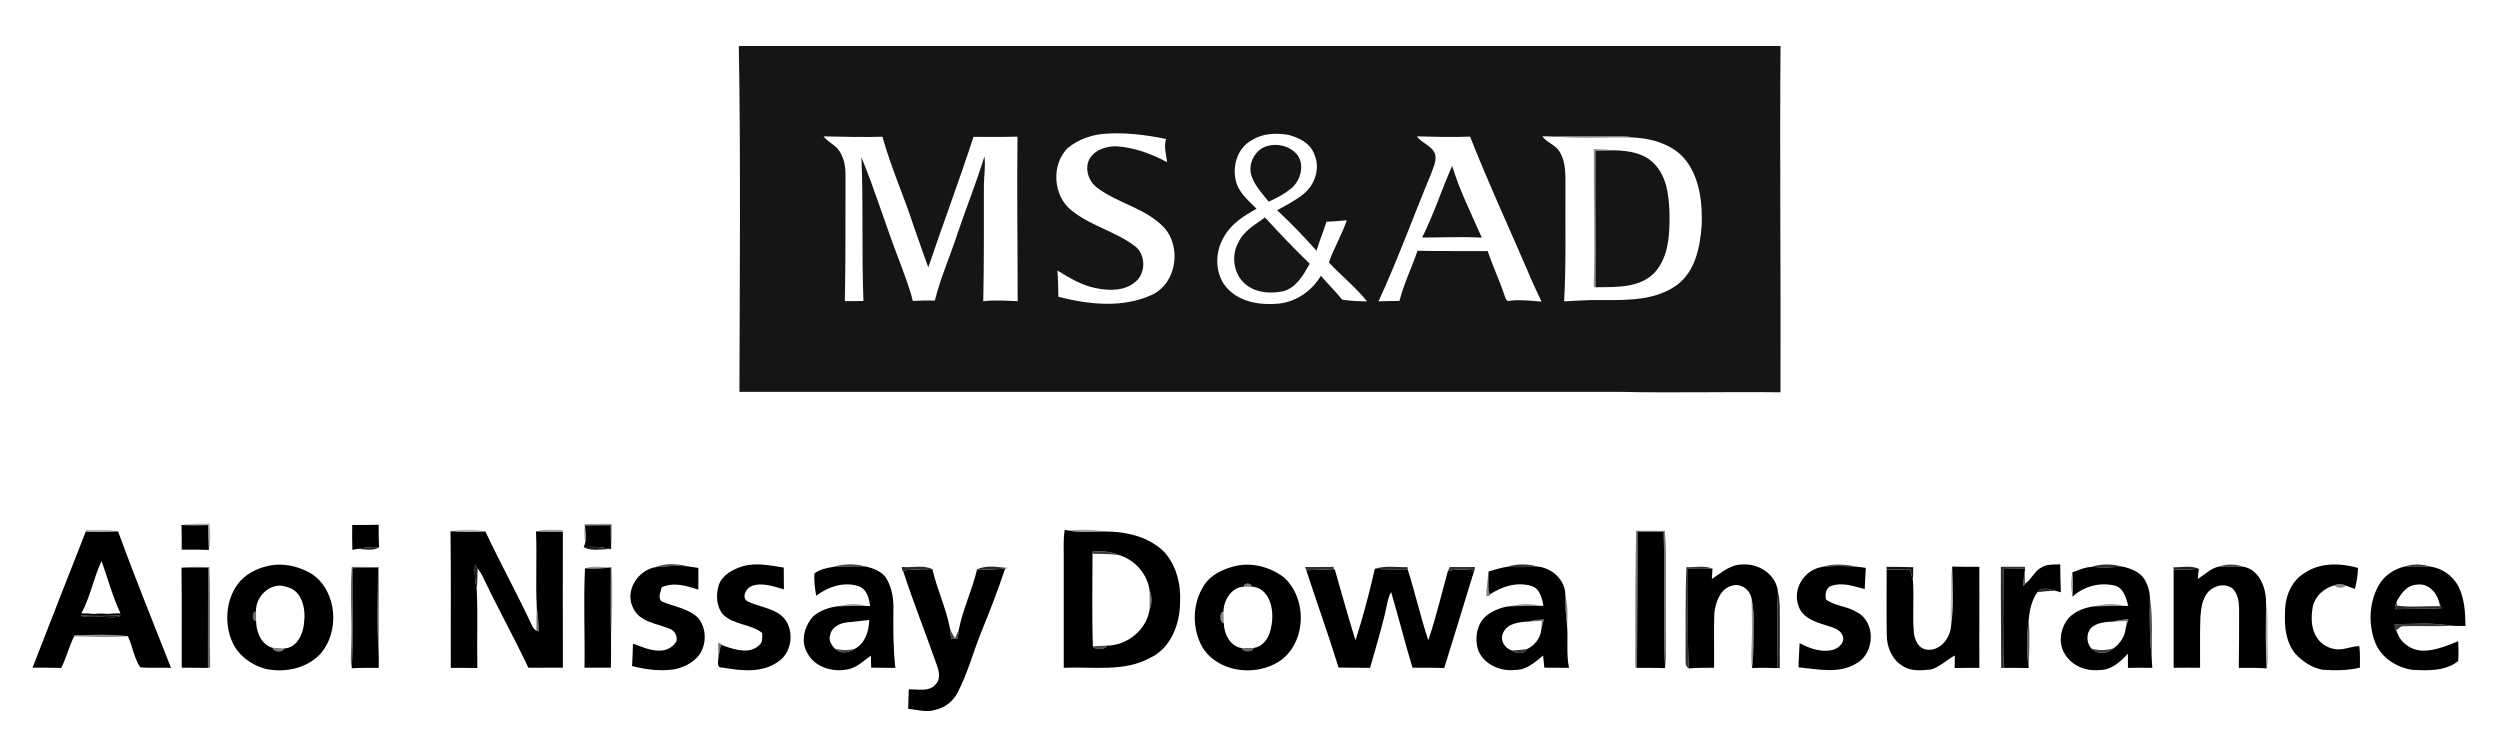 <?xml version="1.0" encoding="UTF-8"?>
<svg xmlns="http://www.w3.org/2000/svg" width="1142pt" height="340pt" viewBox="0 0 1142 340" version="1.1">
  <g id="#151515ff">
    <path fill="#151515" opacity="1.00" d=" M 337.50 21.00 C 496.11 21.00 654.73 21.00 813.34 21.00 C 812.94 73.73 813.51 126.47 813.33 179.20 C 788.90 178.89 764.47 179.55 740.04 179.00 C 605.95 179.00 471.86 179.00 337.77 179.00 C 337.90 126.33 338.37 73.66 337.50 21.00 M 487.68 67.67 C 480.22 75.16 480.97 89.11 489.14 95.84 C 497.85 103.14 509.49 105.59 518.48 112.47 C 523.47 116.32 523.49 124.74 518.68 128.74 C 513.86 132.89 506.91 132.90 500.99 131.70 C 494.41 130.54 488.65 127.00 483.04 123.57 C 483.30 127.56 483.48 131.57 483.46 135.58 C 497.44 139.14 513.02 140.87 526.47 134.55 C 537.88 128.98 539.94 111.66 530.90 103.08 C 522.53 94.91 510.39 92.72 501.19 85.77 C 497.23 82.82 495.28 77.01 497.73 72.50 C 500.20 68.35 505.39 66.76 509.97 66.82 C 518.15 67.35 525.97 70.25 533.15 74.09 C 532.67 70.57 531.60 67.02 532.63 63.48 C 523.87 61.71 514.92 60.49 505.96 61.03 C 499.40 61.26 492.77 63.46 487.68 67.67 M 571.96 63.98 C 564.91 67.60 562.50 76.84 564.94 84.02 C 566.65 88.70 570.61 91.91 574.00 95.36 C 568.27 98.54 562.44 102.19 559.17 108.08 C 554.72 115.35 554.78 125.83 560.98 132.09 C 566.89 138.15 576.01 139.47 584.09 138.69 C 592.15 137.87 599.27 132.88 603.36 125.97 C 606.54 129.68 610.07 133.07 613.11 136.89 C 616.87 137.43 620.66 137.67 624.46 137.65 C 619.27 131.19 612.70 125.95 607.04 119.90 C 609.31 113.31 612.95 107.24 615.22 100.62 C 612.13 100.90 609.05 101.20 605.95 101.26 C 604.54 105.72 602.75 110.05 601.39 114.53 C 595.65 108.11 589.70 101.89 583.39 96.03 C 587.57 93.74 591.86 91.55 595.57 88.53 C 600.71 84.31 603.24 76.66 600.34 70.44 C 598.58 65.42 593.40 62.88 588.59 61.62 C 583.00 60.69 576.87 60.83 571.96 63.98 M 376.20 62.29 C 377.88 64.47 380.39 65.72 382.35 67.59 C 385.32 70.98 386.31 75.64 386.22 80.04 C 386.12 99.22 386.36 118.40 385.92 137.58 C 388.75 137.57 391.59 137.55 394.42 137.50 C 393.55 115.62 394.44 93.71 393.49 71.84 C 399.90 87.36 404.73 103.48 410.81 119.13 C 413.02 125.19 415.47 131.18 416.96 137.46 C 420.31 137.30 423.67 137.20 427.03 137.32 C 429.58 127.05 433.89 117.36 437.17 107.33 C 441.20 95.32 445.96 83.55 449.70 71.44 C 450.27 75.94 449.44 80.43 449.44 84.94 C 449.40 102.49 449.54 120.04 449.15 137.60 C 454.38 136.96 459.62 137.37 464.87 137.57 C 464.87 112.52 464.47 87.46 464.80 62.41 C 458.10 62.62 451.39 62.57 444.68 62.52 C 438.20 82.53 430.75 102.21 424.04 122.14 C 421.68 115.77 419.53 109.31 417.25 102.91 C 412.80 89.34 406.92 76.24 403.11 62.46 C 394.14 62.73 385.17 62.48 376.20 62.29 M 647.24 62.29 C 649.51 65.53 654.15 66.49 655.56 70.41 C 656.35 73.54 654.67 76.59 653.69 79.48 C 645.62 98.85 638.49 118.61 629.70 137.67 C 632.88 137.56 636.07 137.45 639.27 137.47 C 641.28 129.58 644.91 122.24 647.53 114.55 C 658.22 114.75 668.91 114.64 679.60 114.70 C 681.84 121.54 684.99 128.04 687.24 134.88 C 687.72 136.00 688.02 138.10 689.85 137.35 C 694.61 136.79 699.38 137.42 704.14 137.76 C 701.95 132.86 699.53 128.07 697.54 123.09 C 688.84 102.87 679.57 82.89 671.53 62.40 C 663.43 62.76 655.33 62.50 647.24 62.29 M 704.49 62.27 C 706.66 65.22 710.68 66.17 712.51 69.44 C 715.49 74.41 715.06 80.42 715.10 85.98 C 714.95 103.20 715.47 120.44 714.49 137.65 C 720.32 137.41 726.15 136.90 731.99 137.08 C 743.56 137.11 756.30 137.29 766.08 130.15 C 774.45 123.87 776.61 112.79 777.33 102.97 C 777.67 93.38 776.68 83.10 771.27 74.89 C 765.97 66.62 755.71 63.30 746.34 62.85 C 741.32 61.76 736.16 62.31 731.08 62.21 C 723.93 62.27 716.78 61.99 709.64 62.40 C 707.92 62.28 706.19 62.26 704.49 62.27 Z"></path>
    <path fill="#151515" opacity="1.00" d=" M 578.60 66.80 C 583.60 65.23 589.77 66.77 592.89 71.14 C 595.85 75.71 594.12 81.82 590.53 85.48 C 587.28 88.30 583.46 90.38 579.55 92.12 C 576.58 88.44 573.19 84.86 571.68 80.28 C 569.94 74.93 573.16 68.44 578.60 66.80 Z"></path>
    <path fill="#151515" opacity="1.00" d=" M 728.80 68.91 C 731.64 68.83 734.48 68.70 737.33 68.66 C 743.86 68.82 751.13 69.86 755.78 74.94 C 761.36 80.75 762.31 89.19 762.62 96.87 C 762.76 106.38 762.53 117.28 755.68 124.69 C 748.68 131.75 737.98 131.06 728.83 131.23 C 728.97 110.46 728.68 89.69 728.80 68.91 Z"></path>
    <path fill="#151515" opacity="1.00" d=" M 649.63 108.52 C 654.93 97.93 658.55 86.60 663.34 75.78 C 666.78 87.11 672.17 97.73 676.88 108.57 C 667.81 108.04 658.71 108.51 649.63 108.52 Z"></path>
  </g>
  <g id="#1818188a">
    <path fill="#181818" opacity="0.54" d=" M 709.64 62.40 C 716.78 61.99 723.93 62.27 731.08 62.21 C 736.16 62.31 741.32 61.76 746.34 62.85 C 734.11 62.58 721.84 63.36 709.64 62.40 Z"></path>
  </g>
  <g id="#16161679">
    <path fill="#161616" opacity="0.47" d=" M 728.06 68.04 C 731.15 68.16 734.25 68.32 737.33 68.66 C 734.48 68.70 731.64 68.83 728.80 68.91 C 728.68 89.69 728.97 110.46 728.83 131.23 L 727.99 131.22 C 728.67 110.17 727.91 89.10 728.06 68.04 Z"></path>
  </g>
  <g id="#161616ff">
    <path fill="#161616" opacity="1.00" d=" M 565.69 110.74 C 568.10 105.44 573.36 102.60 577.85 99.33 C 584.45 106.58 591.26 113.64 598.28 120.48 C 595.38 125.59 592.19 131.53 586.01 133.08 C 580.51 134.16 574.22 133.85 569.60 130.36 C 563.61 126.03 562.12 117.06 565.69 110.74 Z"></path>
    <path fill="#161616" opacity="1.00" d=" M 36.72 281.25 C 42.87 280.80 49.08 280.85 55.23 281.22 C 52.64 282.43 49.75 281.82 47.00 281.78 C 43.58 281.54 40.06 282.25 36.72 281.25 Z"></path>
  </g>
  <g id="#12121256">
    <path fill="#121212" opacity="0.34" d=" M 82.92 239.81 C 87.18 239.14 91.51 239.14 95.81 239.26 C 96.03 243.24 96.40 247.29 95.42 251.20 C 95.18 247.43 95.10 243.65 95.10 239.87 C 91.04 240.00 86.98 240.05 82.92 239.81 Z"></path>
  </g>
  <g id="#1010106d">
    <path fill="#101010" opacity="0.43" d=" M 267.08 239.37 C 271.19 239.29 275.30 239.26 279.41 239.31 C 279.56 242.96 279.52 246.61 279.14 250.25 C 279.02 246.82 278.97 243.38 278.97 239.94 C 275.05 239.99 271.13 240.00 267.21 240.00 C 267.37 242.59 268.21 245.29 267.36 247.85 C 266.73 245.07 266.99 242.19 267.08 239.37 Z"></path>
  </g>
  <g id="#000000ff">
    <path fill="#000000" opacity="1.00" d=" M 82.92 239.81 C 86.98 240.05 91.04 240.00 95.10 239.87 C 95.10 243.65 95.18 247.43 95.42 251.20 C 91.28 251.05 87.14 251.06 83.00 251.08 C 83.01 247.32 83.01 243.56 82.92 239.81 Z"></path>
    <path fill="#000000" opacity="1.00" d=" M 160.90 239.82 C 164.93 239.83 168.96 239.80 172.99 239.68 C 172.98 243.14 172.93 246.61 173.22 250.06 C 169.88 249.78 166.53 250.05 163.27 250.76 C 162.69 250.86 161.54 251.08 160.96 251.19 C 160.87 247.40 160.80 243.61 160.90 239.82 Z"></path>
    <path fill="#000000" opacity="1.00" d=" M 267.21 240.00 C 271.13 240.00 275.05 239.99 278.97 239.94 C 278.97 243.38 279.02 246.82 279.14 250.25 C 279.14 250.39 279.15 250.68 279.16 250.82 C 275.05 249.87 270.82 249.52 266.64 250.02 C 266.82 249.48 267.18 248.39 267.36 247.85 C 268.21 245.29 267.37 242.59 267.21 240.00 Z"></path>
    <path fill="#000000" opacity="1.00" d=" M 485.92 255.06 C 485.94 250.72 485.66 246.36 486.35 242.05 L 487.50 242.26 C 493.08 243.43 498.80 242.89 504.45 242.78 C 514.21 242.74 524.75 245.05 531.87 252.18 C 537.36 258.33 539.52 266.91 539.05 275.02 C 539.05 284.93 534.94 296.02 525.44 300.48 C 513.30 307.11 499.11 304.43 485.92 305.05 C 485.92 288.38 485.91 271.72 485.92 255.06 M 499.08 251.95 L 499.05 253.00 C 499.08 267.09 498.72 281.20 499.24 295.28 C 500.32 297.01 504.83 297.00 505.60 294.93 C 514.84 294.84 523.57 287.90 525.08 278.68 C 526.34 275.74 526.31 272.50 525.10 269.55 C 524.02 262.10 518.49 255.81 511.33 253.60 C 507.50 251.76 503.21 251.78 499.08 251.95 Z"></path>
    <path fill="#000000" opacity="1.00" d=" M 39.16 242.89 C 44.09 242.97 49.03 243.05 53.95 242.75 C 61.55 263.69 69.97 284.35 78.12 305.08 C 73.45 304.87 68.76 305.23 64.09 304.87 C 61.23 300.70 60.57 295.24 58.42 290.62 C 50.42 289.63 42.30 290.06 34.25 290.14 L 33.84 290.71 C 31.53 295.35 30.30 300.46 27.97 305.12 C 23.60 304.99 19.23 304.98 14.86 305.00 C 22.87 284.26 31.07 263.60 39.16 242.89 M 37.15 280.18 C 39.10 280.16 41.06 280.25 43.00 280.44 C 44.99 280.20 47.00 280.20 49.00 280.44 C 51.00 280.24 53.02 280.16 55.04 280.18 C 51.42 272.48 49.23 264.25 46.40 256.27 C 42.71 263.97 41.31 272.65 37.15 280.18 M 36.72 281.25 C 40.06 282.25 43.58 281.54 47.00 281.78 C 49.75 281.82 52.64 282.43 55.23 281.22 C 49.08 280.85 42.87 280.80 36.72 281.25 Z"></path>
    <path fill="#000000" opacity="1.00" d=" M 205.78 242.66 C 211.05 243.11 216.34 243.01 221.62 242.79 L 221.72 242.79 C 228.45 257.10 236.11 270.95 242.80 285.28 C 243.39 286.31 243.84 287.64 245.11 288.04 L 246.09 288.57 C 246.07 284.86 245.72 281.16 245.20 277.50 C 244.63 265.93 245.33 254.32 244.85 242.74 C 248.93 242.99 253.02 242.96 257.11 242.92 C 257.10 263.61 257.05 284.31 257.13 305.00 C 251.87 305.00 246.61 305.00 241.36 305.01 C 234.72 290.97 227.16 277.38 220.50 263.35 C 219.87 262.02 219.04 260.80 218.18 259.62 C 217.88 259.20 217.27 258.36 216.97 257.93 C 216.64 261.81 217.07 265.69 217.79 269.50 C 218.33 281.36 217.78 293.27 218.06 305.14 C 214.01 305.06 209.97 305.07 205.92 305.08 C 205.82 284.27 206.10 263.46 205.78 242.66 Z"></path>
    <path fill="#000000" opacity="1.00" d=" M 748.02 243.02 C 751.99 243.00 755.97 243.00 759.96 243.01 C 760.53 263.73 759.70 284.48 760.59 305.19 C 756.32 305.05 752.04 305.06 747.77 305.07 C 747.83 284.39 748.06 263.71 748.02 243.02 Z"></path>
    <path fill="#000000" opacity="1.00" d=" M 122.35 258.53 C 129.21 256.91 136.64 258.66 142.60 262.26 C 154.14 270.28 155.37 288.76 146.10 298.96 C 139.81 305.42 130.02 307.39 121.40 305.56 C 114.58 303.74 108.23 299.02 105.70 292.27 C 102.47 283.99 103.34 273.94 108.67 266.72 C 111.97 262.33 117.09 259.74 122.35 258.53 M 116.95 279.35 C 114.99 279.27 115.05 283.68 116.99 283.66 C 116.98 288.52 119.39 294.70 124.58 295.91 C 124.78 297.93 129.41 298.22 129.72 296.22 C 135.78 296.05 138.59 289.37 138.94 284.13 C 139.70 278.04 137.95 269.75 131.05 268.12 C 123.97 265.44 116.62 272.23 116.95 279.35 Z"></path>
    <path fill="#000000" opacity="1.00" d=" M 339.49 258.62 C 345.59 256.89 351.91 258.36 358.01 259.27 C 358.08 262.59 358.09 265.91 358.09 269.23 C 353.41 267.91 348.34 265.94 343.50 267.64 C 340.94 268.55 338.51 272.78 341.40 274.67 C 346.41 277.12 352.37 277.60 356.86 281.11 C 363.20 286.51 362.34 297.89 355.33 302.35 C 347.93 307.59 338.31 306.38 329.91 304.92 C 327.30 305.21 328.00 302.11 328.16 300.46 C 328.49 298.50 328.89 296.56 329.27 294.62 C 329.79 294.78 330.83 295.09 331.35 295.25 C 336.18 296.94 342.54 298.76 346.74 294.77 C 348.58 293.43 348.15 291.10 348.17 289.14 C 342.86 284.93 335.14 285.54 330.26 280.67 C 327.16 277.03 327.01 271.69 328.31 267.29 C 330.00 262.51 334.91 259.97 339.49 258.62 Z"></path>
    <path fill="#000000" opacity="1.00" d=" M 564.37 258.53 C 571.96 256.82 580.26 259.01 586.41 263.67 C 597.42 273.50 596.84 294.00 584.17 302.22 C 573.24 309.17 556.34 307.13 549.25 295.64 C 544.44 287.17 544.58 275.89 549.83 267.65 C 552.93 262.51 558.76 259.92 564.37 258.53 M 568.27 267.98 C 562.64 268.12 558.91 274.18 558.89 279.34 C 556.95 279.71 557.04 284.33 559.02 284.61 C 559.11 289.47 561.98 295.44 567.33 296.04 C 567.73 298.01 572.29 297.98 572.66 295.98 C 576.37 295.52 579.05 292.29 580.06 288.88 C 581.51 284.12 581.73 278.76 579.82 274.09 C 578.45 270.88 575.41 267.86 571.70 268.03 C 572.05 266.16 567.87 266.09 568.27 267.98 Z"></path>
    <path fill="#000000" opacity="1.00" d=" M 781.98 264.49 C 786.31 261.67 790.51 257.72 796.04 257.86 C 803.51 257.29 811.49 262.60 812.17 270.39 C 811.61 281.99 812.01 293.59 812.06 305.19 C 808.16 305.05 804.25 304.98 800.35 305.15 C 801.17 298.46 800.93 291.72 801.04 285.00 C 801.10 281.14 801.01 277.25 800.12 273.48 C 799.47 269.52 795.47 266.39 791.45 267.44 C 785.90 268.69 783.73 274.90 783.11 279.91 C 782.82 288.28 783.09 296.65 783.00 305.02 C 779.13 305.07 775.25 304.97 771.41 305.34 C 770.72 290.19 771.14 275.02 771.07 259.86 C 774.80 259.88 778.53 259.96 782.26 259.74 C 782.13 261.32 782.04 262.90 781.98 264.49 Z"></path>
    <path fill="#000000" opacity="1.00" d=" M 891.76 258.82 C 895.89 258.96 900.02 258.93 904.16 258.91 C 904.26 274.30 904.07 289.69 904.18 305.08 C 900.41 305.07 896.65 305.07 892.89 305.14 C 892.93 303.24 892.95 301.34 892.96 299.44 C 889.20 301.40 886.14 304.68 881.99 305.83 C 877.64 306.27 872.75 306.79 868.98 304.11 C 864.16 301.20 861.84 295.40 861.87 289.95 C 861.72 280.01 861.85 270.08 861.82 260.14 C 865.40 260.14 868.99 260.16 872.59 260.18 C 873.02 261.94 873.47 263.70 873.85 265.47 C 874.39 273.34 873.54 281.25 874.27 289.11 C 874.65 292.42 876.32 296.25 880.05 296.73 C 885.97 297.62 890.59 291.89 891.19 286.46 C 892.54 277.33 892.02 268.02 891.76 258.82 Z"></path>
    <path fill="#000000" opacity="1.00" d=" M 932.43 259.28 C 934.97 257.54 938.19 258.00 941.11 257.77 C 941.18 262.03 941.19 266.29 941.41 270.55 C 940.71 270.36 939.33 269.98 938.63 269.79 C 935.98 269.04 932.75 268.05 930.66 270.49 C 928.20 274.00 927.21 278.25 926.76 282.44 C 925.85 289.77 925.55 297.24 926.66 304.56 L 926.74 305.15 C 922.89 305.08 919.03 305.07 915.19 305.08 C 914.98 290.02 915.03 274.96 915.14 259.90 C 918.44 259.83 921.74 259.79 925.06 259.80 L 924.95 260.58 C 924.62 262.96 924.34 265.34 924.13 267.74 C 925.09 266.84 926.07 265.94 926.99 264.98 C 928.66 262.95 930.05 260.57 932.43 259.28 Z"></path>
    <path fill="#000000" opacity="1.00" d=" M 1052.82 261.69 C 1059.94 256.86 1069.14 257.18 1077.12 259.42 C 1077.07 262.67 1076.53 265.89 1075.68 269.03 C 1074.35 268.54 1073.01 268.04 1071.71 267.54 C 1069.97 266.71 1067.93 266.53 1066.20 267.43 C 1061.51 268.70 1057.55 272.29 1056.47 277.11 C 1055.65 281.93 1055.58 287.42 1058.58 291.56 C 1060.63 294.69 1064.33 296.49 1068.03 296.65 C 1071.33 296.70 1074.43 295.19 1077.73 295.14 C 1078.18 298.40 1078.00 301.70 1078.00 304.98 C 1072.43 306.34 1066.64 306.32 1060.97 305.94 C 1056.08 305.05 1051.69 302.14 1048.40 298.50 C 1044.26 293.33 1043.47 286.44 1043.80 280.05 C 1043.68 273.00 1046.47 265.37 1052.82 261.69 Z"></path>
    <path fill="#000000" opacity="1.00" d=" M 289.22 277.73 C 285.21 270.00 291.34 260.40 299.53 259.07 C 304.80 258.55 310.13 258.20 315.41 258.88 C 316.61 259.04 317.80 259.23 319.00 259.44 C 319.05 262.75 319.01 266.06 318.98 269.37 C 313.64 267.55 307.71 265.80 302.26 268.27 C 301.84 270.34 300.27 273.10 302.35 274.77 C 307.86 277.12 314.33 277.87 318.82 282.17 C 322.82 286.90 322.91 294.29 319.31 299.27 C 316.55 302.84 312.26 304.88 307.91 305.77 C 301.49 306.71 294.97 305.85 288.73 304.25 C 288.94 300.85 289.02 297.44 289.14 294.03 C 293.29 295.51 297.48 297.48 302.00 297.18 C 304.81 297.05 307.56 295.43 308.98 292.99 C 309.53 290.56 308.26 288.00 305.86 287.21 C 300.05 284.76 292.17 284.21 289.22 277.73 Z"></path>
    <path fill="#000000" opacity="1.00" d=" M 372.07 261.91 C 374.46 260.07 377.63 259.47 380.56 258.97 C 385.53 258.81 390.50 258.65 395.48 258.76 C 399.16 259.67 403.32 261.16 405.20 264.74 C 407.42 268.77 408.21 273.45 408.11 278.02 C 408.03 287.05 407.97 296.10 409.00 305.09 C 405.32 305.02 401.63 304.99 397.95 304.99 C 397.91 303.15 397.87 301.30 397.80 299.47 C 394.77 301.61 392.05 304.37 388.41 305.48 C 381.24 307.48 372.27 305.14 368.70 298.15 C 365.60 292.77 367.51 285.91 371.48 281.53 C 374.55 278.83 378.64 277.48 382.65 276.96 C 386.92 276.79 391.20 276.80 395.47 276.80 C 395.97 276.81 396.96 276.81 397.45 276.82 C 397.00 273.30 395.96 268.98 392.13 267.76 C 385.51 265.58 378.19 268.02 372.84 272.13 C 372.25 268.76 371.76 265.33 372.07 261.91 M 386.93 284.30 C 383.58 284.66 379.87 286.46 379.21 290.10 C 378.31 292.46 379.84 294.64 381.36 296.30 C 383.83 298.83 387.73 298.17 390.45 296.41 C 395.24 293.85 396.94 288.32 397.07 283.22 C 393.69 283.62 390.31 283.94 386.93 284.30 Z"></path>
    <path fill="#000000" opacity="1.00" d=" M 679.97 261.06 C 682.78 260.28 685.56 259.33 688.45 258.92 C 693.17 259.13 697.89 259.09 702.60 258.82 C 709.15 259.57 714.95 264.95 715.07 271.75 C 714.99 276.34 715.19 280.94 715.83 285.50 C 716.38 292.01 715.39 298.61 716.73 305.06 C 712.97 305.01 709.20 304.99 705.45 305.00 C 705.28 303.14 705.10 301.28 704.89 299.43 C 701.17 302.54 697.20 306.14 692.02 306.03 C 685.29 306.84 677.71 303.42 675.19 296.87 C 673.46 291.35 674.67 284.27 679.63 280.76 C 682.60 278.66 686.12 277.26 689.76 276.93 C 694.32 276.78 698.89 276.86 703.46 276.74 C 703.85 276.73 704.64 276.72 705.03 276.71 C 704.40 273.15 703.35 268.65 699.31 267.60 C 692.84 265.72 685.87 267.93 680.46 271.61 C 680.34 271.23 680.11 270.45 680.00 270.07 C 679.80 267.27 679.90 264.46 679.96 261.66 L 679.97 261.06 M 698.51 283.90 C 694.14 284.08 688.30 284.69 686.49 289.40 C 685.19 292.73 687.37 296.07 690.56 297.13 C 692.95 298.72 695.87 299.04 697.68 296.42 C 701.19 294.77 703.82 291.31 704.09 287.38 C 704.48 285.92 704.84 284.45 705.21 282.98 C 702.94 283.02 700.68 283.28 698.51 283.90 Z"></path>
    <path fill="#000000" opacity="1.00" d=" M 821.46 276.48 C 818.87 268.96 824.09 260.64 831.74 259.09 C 837.22 258.33 842.77 258.46 848.27 258.90 C 849.60 259.02 850.95 259.22 852.30 259.41 C 852.11 262.64 851.99 265.87 851.79 269.10 C 846.92 267.79 841.65 265.89 836.65 267.59 C 833.96 268.39 833.62 271.53 834.11 273.87 C 838.31 276.93 843.99 276.87 848.36 279.72 C 857.00 284.24 856.39 298.46 848.05 303.01 C 840.04 307.99 830.34 305.66 821.57 304.83 C 821.59 301.14 821.96 297.47 822.07 293.78 C 826.78 296.32 832.34 298.28 837.71 296.72 C 840.23 295.88 842.99 293.09 841.67 290.27 C 840.34 287.02 836.45 286.53 833.54 285.45 C 828.72 283.99 822.97 281.87 821.46 276.48 Z"></path>
    <path fill="#000000" opacity="1.00" d=" M 946.65 261.48 C 949.70 260.35 952.78 258.84 956.13 258.99 C 960.60 259.42 965.08 259.12 969.56 258.81 C 973.49 259.68 977.84 261.35 979.88 265.09 C 981.16 267.46 982.00 270.12 982.08 272.82 C 981.86 282.32 981.98 291.84 982.94 301.30 C 983.01 302.55 983.08 303.81 983.16 305.07 C 979.45 304.99 975.74 305.00 972.04 305.09 C 972.04 302.92 972.06 300.75 972.04 298.59 C 968.61 302.30 964.43 306.18 959.02 306.05 C 952.93 306.75 946.33 304.12 943.19 298.70 C 939.96 293.57 941.26 286.57 945.10 282.14 C 948.11 279.11 952.35 277.52 956.53 276.98 C 961.17 276.81 965.81 276.84 970.46 276.78 C 970.90 276.77 971.79 276.77 972.23 276.77 C 971.13 273.33 970.30 268.82 966.34 267.61 C 959.53 265.74 951.88 267.79 946.70 272.56 C 947.02 268.87 946.95 265.16 946.65 261.48 M 965.57 283.90 C 961.91 284.09 957.80 284.29 955.02 287.00 C 952.92 289.66 953.08 293.77 955.39 296.27 C 958.01 299.09 962.74 298.67 965.44 296.17 C 968.64 293.95 970.79 290.40 971.09 286.49 C 971.49 285.29 971.89 284.09 972.29 282.88 C 970.01 283.01 967.76 283.32 965.57 283.90 Z"></path>
    <path fill="#000000" opacity="1.00" d=" M 1003.91 264.45 C 1007.07 262.59 1009.76 259.67 1013.44 258.84 C 1017.15 258.95 1020.87 258.97 1024.60 258.83 C 1031.88 260.12 1035.04 268.07 1035.12 274.71 C 1035.10 284.91 1034.77 295.13 1035.41 305.32 C 1031.17 304.99 1026.91 305.06 1022.67 305.08 C 1022.83 296.03 1022.83 286.98 1022.83 277.94 C 1022.78 274.78 1022.21 271.34 1019.99 268.96 C 1016.58 266.14 1011.34 267.40 1008.59 270.52 C 1005.91 273.66 1005.48 277.96 1005.14 281.91 C 1004.85 289.61 1005.06 297.32 1005.00 305.03 C 1000.97 305.00 996.94 304.98 992.92 305.05 C 992.92 290.06 992.91 275.08 992.92 260.10 C 996.75 260.16 1000.60 260.20 1004.43 259.86 C 1004.22 261.38 1004.04 262.92 1003.91 264.45 Z"></path>
    <path fill="#000000" opacity="1.00" d=" M 1086.48 267.57 C 1088.91 263.04 1093.53 259.98 1098.44 258.77 C 1102.40 258.91 1106.36 258.94 1110.33 258.83 C 1115.72 259.62 1120.62 263.13 1123.08 268.01 C 1125.81 273.54 1126.15 279.86 1126.23 285.93 C 1124.00 285.90 1121.76 286.01 1119.55 285.80 C 1111.07 284.31 1102.45 285.09 1093.91 285.11 C 1093.94 285.78 1094.02 287.12 1094.05 287.79 L 1094.55 287.93 L 1094.95 288.70 C 1096.49 293.72 1101.73 297.30 1106.94 297.22 C 1112.56 297.22 1117.79 294.95 1122.92 292.92 C 1122.98 295.94 1123.17 298.97 1122.89 301.99 C 1117.02 306.68 1109.00 306.34 1101.92 305.98 C 1094.61 304.88 1087.47 300.28 1084.85 293.14 C 1081.81 284.92 1082.22 275.30 1086.48 267.57 M 1094.71 274.90 C 1094.29 275.85 1094.07 276.85 1094.03 277.88 L 1094.50 278.25 C 1101.43 278.06 1108.38 278.23 1115.32 277.82 C 1114.88 276.72 1114.44 275.62 1114.00 274.54 C 1112.85 270.14 1108.66 266.20 1103.86 267.09 C 1099.34 267.30 1096.69 271.35 1094.71 274.90 Z"></path>
    <path fill="#000000" opacity="1.00" d=" M 82.90 259.31 C 86.94 259.24 90.98 259.24 95.02 259.35 C 94.92 274.60 95.08 289.84 94.99 305.09 C 90.99 305.03 87.00 304.98 83.00 304.99 C 82.94 289.76 83.13 274.53 82.90 259.31 Z"></path>
    <path fill="#000000" opacity="1.00" d=" M 160.98 259.58 C 164.87 259.28 168.78 259.24 172.67 259.44 C 172.73 271.74 172.00 284.07 172.92 296.36 C 173.06 299.26 173.01 302.17 173.00 305.09 C 168.90 305.06 164.80 305.02 160.71 305.26 C 161.38 290.05 160.89 274.81 160.98 259.58 Z"></path>
    <path fill="#000000" opacity="1.00" d=" M 267.23 259.62 C 271.16 259.88 275.10 259.71 279.01 259.24 C 279.03 269.91 278.88 280.58 279.12 291.25 C 279.17 295.83 279.14 300.41 279.06 305.00 C 275.04 305.00 271.02 305.00 267.00 305.00 C 267.24 289.88 266.49 274.72 267.23 259.62 Z"></path>
    <path fill="#000000" opacity="1.00" d=" M 412.48 260.62 C 416.94 260.04 421.43 260.04 425.92 259.99 C 427.98 269.12 432.16 277.68 433.90 286.90 C 434.11 288.51 434.31 290.13 434.51 291.76 C 435.49 291.72 436.47 291.69 437.46 291.67 C 437.61 290.34 437.78 289.02 437.97 287.70 C 439.84 278.23 444.15 269.44 446.33 260.04 L 446.50 260.05 C 450.72 260.22 454.97 260.22 459.18 259.66 C 455.84 269.62 452.05 279.43 448.08 289.14 C 444.45 298.20 441.95 307.72 437.42 316.40 C 435.40 320.43 431.52 323.32 427.13 324.28 C 423.10 325.58 418.95 324.12 414.88 323.83 C 414.93 320.85 415.00 317.88 415.14 314.91 C 419.24 314.73 424.50 316.25 427.47 312.53 C 430.08 309.72 428.70 305.78 427.53 302.66 C 422.59 288.62 417.08 274.77 412.48 260.62 Z"></path>
    <path fill="#000000" opacity="1.00" d=" M 596.72 260.51 C 600.89 260.27 605.07 260.12 609.25 260.06 L 609.71 260.05 C 612.87 270.87 615.81 281.77 619.18 292.53 C 622.67 281.80 625.51 270.82 628.03 259.81 C 633.02 260.18 638.02 260.09 643.03 260.07 C 646.45 270.78 648.88 281.82 652.44 292.47 C 655.98 282.09 658.48 271.38 661.40 260.82 C 665.35 259.92 669.43 259.94 673.43 260.58 C 668.88 275.43 664.37 290.30 659.73 305.13 C 654.89 305.05 650.06 304.97 645.22 305.00 C 641.76 293.51 638.85 281.86 635.44 270.38 C 634.52 272.10 634.01 273.99 633.63 275.90 C 631.61 285.77 628.55 295.38 625.85 305.08 C 621.05 304.99 616.25 305.03 611.46 304.94 C 606.88 290.03 601.55 275.35 596.72 260.51 Z"></path>
  </g>
  <g id="#1111114f">
    <path fill="#111111" opacity="0.31" d=" M 39.11 242.06 C 44.05 242.27 49.09 241.58 53.95 242.75 C 49.03 243.05 44.09 242.97 39.16 242.89 L 39.11 242.06 Z"></path>
    <path fill="#111111" opacity="0.31" d=" M 205.78 242.66 C 211.00 241.79 216.43 241.71 221.62 242.79 C 216.34 243.01 211.05 243.11 205.78 242.66 Z"></path>
    <path fill="#111111" opacity="0.31" d=" M 1035.12 274.71 C 1036.29 281.42 1035.71 288.24 1035.89 295.00 C 1035.93 298.44 1036.36 301.96 1035.41 305.32 C 1034.77 295.13 1035.10 284.91 1035.12 274.71 Z"></path>
  </g>
  <g id="#14141462">
    <path fill="#141414" opacity="0.38" d=" M 244.85 242.74 C 248.81 241.67 252.95 242.07 257.00 242.11 L 257.11 242.92 C 253.02 242.96 248.93 242.99 244.85 242.74 Z"></path>
  </g>
  <g id="#14141463">
    <path fill="#141414" opacity="0.39" d=" M 487.50 242.26 C 493.15 241.95 498.86 241.72 504.45 242.78 C 498.80 242.89 493.08 243.43 487.50 242.26 Z"></path>
  </g>
  <g id="#16161695">
    <path fill="#161616" opacity="0.58" d=" M 747.36 242.44 C 751.74 242.44 756.12 242.45 760.50 242.50 C 760.78 245.64 760.99 248.80 761.01 251.97 C 761.02 267.98 760.96 283.99 761.04 300.00 C 761.01 301.74 760.83 303.47 760.59 305.19 C 759.70 284.48 760.53 263.73 759.96 243.01 C 755.97 243.00 751.99 243.00 748.02 243.02 C 748.06 263.71 747.83 284.39 747.77 305.07 L 747.00 304.99 C 746.97 284.14 747.00 263.29 747.36 242.44 Z"></path>
    <path fill="#161616" opacity="0.58" d=" M 698.51 283.90 C 700.68 283.28 702.94 283.02 705.21 282.98 C 704.84 284.45 704.48 285.92 704.09 287.38 C 704.15 286.45 704.25 284.59 704.31 283.66 C 702.36 283.73 700.43 283.80 698.51 283.90 Z"></path>
  </g>
  <g id="#171717f6">
    <path fill="#171717" opacity="0.96" d=" M 163.27 250.76 C 166.53 250.05 169.88 249.78 173.22 250.06 C 170.21 251.84 166.55 250.83 163.27 250.76 Z"></path>
  </g>
  <g id="#161616f7">
    <path fill="#161616" opacity="0.97" d=" M 266.64 250.02 C 270.82 249.52 275.05 249.87 279.16 250.82 C 275.03 250.74 270.49 251.96 266.64 250.02 Z"></path>
  </g>
  <g id="#171717d6">
    <path fill="#171717" opacity="0.84" d=" M 499.08 251.95 C 503.21 251.78 507.50 251.76 511.33 253.60 C 507.26 252.98 503.15 253.01 499.05 253.00 L 499.08 251.95 Z"></path>
  </g>
  <g id="#111111bd">
    <path fill="#111111" opacity="0.74" d=" M 299.53 259.07 C 304.53 256.86 310.25 257.70 315.41 258.88 C 310.13 258.20 304.80 258.55 299.53 259.07 Z"></path>
  </g>
  <g id="#141414d1">
    <path fill="#141414" opacity="0.82" d=" M 380.56 258.97 C 385.38 257.49 390.60 257.47 395.48 258.76 C 390.50 258.65 385.53 258.81 380.56 258.97 Z"></path>
  </g>
  <g id="#131313de">
    <path fill="#131313" opacity="0.87" d=" M 688.45 258.92 C 693.00 257.42 698.01 257.53 702.60 258.82 C 697.89 259.09 693.17 259.13 688.45 258.92 Z"></path>
  </g>
  <g id="#151515be">
    <path fill="#151515" opacity="0.75" d=" M 831.74 259.09 C 837.06 257.32 842.87 257.64 848.27 258.90 C 842.77 258.46 837.22 258.33 831.74 259.09 Z"></path>
  </g>
  <g id="#131313e0">
    <path fill="#131313" opacity="0.88" d=" M 955.37 258.94 C 959.93 257.46 964.95 257.58 969.56 258.81 C 965.08 259.12 960.60 259.42 956.13 258.99 L 955.37 258.94 Z"></path>
  </g>
  <g id="#171717da">
    <path fill="#171717" opacity="0.85" d=" M 1013.44 258.84 C 1017.03 257.64 1021.00 257.55 1024.60 258.83 C 1020.87 258.97 1017.15 258.95 1013.44 258.84 Z"></path>
  </g>
  <g id="#161616e2">
    <path fill="#161616" opacity="0.89" d=" M 1098.44 258.77 C 1102.26 257.47 1106.49 257.66 1110.33 258.83 C 1106.36 258.94 1102.40 258.91 1098.44 258.77 Z"></path>
  </g>
  <g id="#171717a4">
    <path fill="#171717" opacity="0.64" d=" M 82.90 259.31 C 87.12 258.78 91.38 258.94 95.63 259.06 C 96.14 274.36 95.67 289.68 96.01 304.99 L 94.99 305.09 C 95.08 289.84 94.92 274.60 95.02 259.35 C 90.98 259.24 86.94 259.24 82.90 259.31 Z"></path>
    <path fill="#171717" opacity="0.64" d=" M 116.99 283.66 C 115.05 283.68 114.99 279.27 116.95 279.35 C 116.99 280.78 117.01 282.22 116.99 283.66 Z"></path>
  </g>
  <g id="#161616ac">
    <path fill="#161616" opacity="0.67" d=" M 160.45 293.98 C 160.83 282.31 159.79 270.61 160.71 258.96 C 164.80 259.00 168.89 258.99 172.99 259.01 C 172.97 271.46 173.10 283.91 172.92 296.36 C 172.00 284.07 172.73 271.74 172.67 259.44 C 168.78 259.24 164.87 259.28 160.98 259.58 C 160.89 274.81 161.38 290.05 160.71 305.26 C 159.88 301.55 160.44 297.73 160.45 293.98 Z"></path>
  </g>
  <g id="#151515f6">
    <path fill="#151515" opacity="0.96" d=" M 216.97 257.93 C 217.27 258.36 217.88 259.20 218.18 259.62 C 218.18 262.92 217.98 266.21 217.79 269.50 C 217.07 265.69 216.64 261.81 216.97 257.93 Z"></path>
  </g>
  <g id="#1010106c">
    <path fill="#101010" opacity="0.42" d=" M 267.23 259.62 C 271.03 258.18 275.37 259.30 279.38 259.09 C 279.96 269.80 279.63 280.55 279.12 291.25 C 278.88 280.58 279.03 269.91 279.01 259.24 C 275.10 259.71 271.16 259.88 267.23 259.62 Z"></path>
  </g>
  <g id="#1a1a1aee">
    <path fill="#1a1a1a" opacity="0.93" d=" M 412.01 258.96 C 416.60 259.49 421.67 257.87 425.92 259.99 C 421.43 260.04 416.94 260.04 412.48 260.62 L 412.01 260.67 C 412.01 260.24 412.01 259.39 412.01 258.96 Z"></path>
  </g>
  <g id="#1b1b1bef">
    <path fill="#1b1b1b" opacity="0.94" d=" M 446.50 260.05 C 450.69 257.95 455.83 259.07 460.34 259.48 C 460.05 259.53 459.47 259.62 459.18 259.66 C 454.97 260.22 450.72 260.22 446.50 260.05 Z"></path>
  </g>
  <g id="#1b1b1be9">
    <path fill="#1b1b1b" opacity="0.91" d=" M 596.15 259.02 C 600.49 258.97 604.82 259.02 609.16 258.95 L 609.25 260.06 C 605.07 260.12 600.89 260.27 596.72 260.51 C 596.58 260.14 596.29 259.40 596.15 259.02 Z"></path>
  </g>
  <g id="#161616ec">
    <path fill="#161616" opacity="0.93" d=" M 628.03 259.81 C 632.84 258.25 637.98 259.21 642.95 259.05 L 643.03 260.07 C 638.02 260.09 633.02 260.18 628.03 259.81 Z"></path>
  </g>
  <g id="#141414de">
    <path fill="#141414" opacity="0.87" d=" M 662.25 259.01 C 666.08 258.98 669.91 258.98 673.74 259.01 C 673.70 259.41 673.63 260.20 673.59 260.60 L 673.43 260.58 C 669.43 259.94 665.35 259.92 661.40 260.82 C 661.61 260.36 662.04 259.46 662.25 259.01 Z"></path>
  </g>
  <g id="#181818e2">
    <path fill="#181818" opacity="0.89" d=" M 770.37 259.08 C 774.31 259.22 778.50 258.21 782.26 259.74 C 778.53 259.96 774.80 259.88 771.07 259.86 C 771.14 275.02 770.72 290.19 771.41 305.34 C 769.50 304.19 770.08 301.85 769.96 300.02 C 770.11 286.37 769.76 272.72 770.37 259.08 Z"></path>
  </g>
  <g id="#131313fc">
    <path fill="#131313" opacity="1.00" d=" M 861.76 258.92 C 865.83 258.95 869.91 258.97 873.99 259.10 C 873.98 261.22 873.94 263.35 873.85 265.47 C 873.47 263.70 873.02 261.94 872.59 260.18 C 868.99 260.16 865.40 260.14 861.82 260.14 L 861.76 258.92 Z"></path>
  </g>
  <g id="#0f0f0f44">
    <path fill="#0f0f0f" opacity="0.27" d=" M 891.23 272.98 C 891.41 268.26 890.85 263.49 891.76 258.82 C 892.02 268.02 892.54 277.33 891.19 286.46 C 890.93 281.97 891.05 277.47 891.23 272.98 Z"></path>
  </g>
  <g id="#171717e8">
    <path fill="#171717" opacity="0.91" d=" M 914.00 258.91 C 917.64 258.90 921.29 258.90 924.94 258.91 L 925.06 259.80 C 921.74 259.79 918.44 259.83 915.14 259.90 C 915.03 274.96 914.98 290.02 915.19 305.08 L 914.14 305.13 C 914.12 289.72 913.91 274.32 914.00 258.91 Z"></path>
  </g>
  <g id="#151515f5">
    <path fill="#151515" opacity="0.96" d=" M 992.83 259.13 C 996.67 259.21 1000.80 258.16 1004.43 259.86 C 1000.60 260.20 996.75 260.16 992.92 260.10 L 992.83 259.13 Z"></path>
  </g>
  <g id="#141414ad">
    <path fill="#141414" opacity="0.68" d=" M 924.13 267.74 C 924.34 265.34 924.62 262.96 924.95 260.58 C 924.98 262.55 925.01 264.53 925.03 266.50 C 925.52 266.12 926.50 265.36 926.99 264.98 C 926.07 265.94 925.09 266.84 924.13 267.74 Z"></path>
  </g>
  <g id="#1313137d">
    <path fill="#131313" opacity="0.49" d=" M 678.86 272.38 C 679.00 268.78 679.41 265.21 679.96 261.66 C 679.90 264.46 679.80 267.27 680.00 270.07 C 680.11 270.45 680.34 271.23 680.46 271.61 L 680.64 272.20 C 680.19 272.24 679.31 272.33 678.86 272.38 Z"></path>
  </g>
  <g id="#12121258">
    <path fill="#121212" opacity="0.35" d=" M 946.70 272.56 C 945.90 268.91 945.79 265.13 946.65 261.48 C 946.95 265.16 947.02 268.87 946.70 272.56 Z"></path>
  </g>
  <g id="#18181893">
    <path fill="#181818" opacity="0.58" d=" M 568.27 267.98 C 567.87 266.09 572.05 266.16 571.70 268.03 C 570.54 268.05 569.40 268.03 568.27 267.98 Z"></path>
  </g>
  <g id="#1616167c">
    <path fill="#161616" opacity="0.49" d=" M 1066.20 267.43 C 1067.93 266.53 1069.97 266.71 1071.71 267.54 C 1070.25 268.80 1067.57 268.77 1066.20 267.43 Z"></path>
  </g>
  <g id="#151515ed">
    <path fill="#151515" opacity="0.93" d=" M 930.66 270.49 C 932.75 268.05 935.98 269.04 938.63 269.79 C 935.96 269.98 933.31 270.15 930.66 270.49 Z"></path>
  </g>
  <g id="#171717a2">
    <path fill="#171717" opacity="0.64" d=" M 525.10 269.55 C 526.31 272.50 526.34 275.74 525.08 278.68 C 525.18 275.63 525.20 272.59 525.10 269.55 Z"></path>
  </g>
  <g id="#181818f1">
    <path fill="#181818" opacity="0.95" d=" M 812.17 270.39 C 813.06 273.85 812.99 277.45 813.00 281.00 C 813.00 289.07 813.00 297.14 813.00 305.21 L 812.06 305.19 C 812.01 293.59 811.61 281.99 812.17 270.39 Z"></path>
  </g>
  <g id="#1515158b">
    <path fill="#151515" opacity="0.55" d=" M 715.07 271.75 C 716.08 276.26 716.18 280.91 715.83 285.50 C 715.19 280.94 714.99 276.34 715.07 271.75 Z"></path>
  </g>
  <g id="#161616b7">
    <path fill="#161616" opacity="0.72" d=" M 982.08 272.82 C 983.57 282.23 982.84 291.82 982.94 301.30 C 981.98 291.84 981.86 282.32 982.08 272.82 Z"></path>
  </g>
  <g id="#1414146f">
    <path fill="#141414" opacity="0.44" d=" M 800.12 273.48 C 801.01 277.25 801.10 281.14 801.04 285.00 C 800.93 291.72 801.17 298.46 800.35 305.15 C 799.60 300.14 800.23 295.08 800.28 290.05 C 800.40 284.52 800.11 279.00 800.12 273.48 Z"></path>
  </g>
  <g id="#181818e9">
    <path fill="#181818" opacity="0.91" d=" M 1094.03 277.88 C 1094.07 276.85 1094.29 275.85 1094.71 274.90 C 1094.78 275.34 1094.90 276.23 1094.96 276.67 C 1101.39 277.49 1108.07 276.79 1114.60 276.90 C 1114.45 276.31 1114.15 275.13 1114.00 274.54 C 1114.44 275.62 1114.88 276.72 1115.32 277.82 C 1108.38 278.23 1101.43 278.06 1094.50 278.25 L 1094.03 277.88 Z"></path>
  </g>
  <g id="#1414146a">
    <path fill="#141414" opacity="0.42" d=" M 382.65 276.96 C 386.85 275.99 391.29 275.36 395.47 276.80 C 391.20 276.80 386.92 276.79 382.65 276.96 Z"></path>
    <path fill="#141414" opacity="0.42" d=" M 956.53 276.98 C 961.08 275.90 965.90 275.38 970.46 276.78 C 965.81 276.84 961.17 276.81 956.53 276.98 Z"></path>
  </g>
  <g id="#15151571">
    <path fill="#151515" opacity="0.44" d=" M 689.76 276.93 C 694.24 275.83 698.96 275.47 703.46 276.74 C 698.89 276.86 694.32 276.78 689.76 276.93 Z"></path>
  </g>
  <g id="#171717a7">
    <path fill="#171717" opacity="0.65" d=" M 245.20 277.50 C 245.72 281.16 246.07 284.86 246.09 288.57 L 245.11 288.04 C 245.08 284.53 245.03 281.01 245.20 277.50 Z"></path>
  </g>
  <g id="#16161681">
    <path fill="#161616" opacity="0.51" d=" M 559.02 284.61 C 557.04 284.33 556.95 279.71 558.89 279.34 C 558.97 281.09 559.02 282.85 559.02 284.61 Z"></path>
  </g>
  <g id="#171717b5">
    <path fill="#171717" opacity="0.71" d=" M 926.66 304.56 C 925.55 297.24 925.85 289.77 926.76 282.44 C 927.18 289.81 927.07 297.20 926.66 304.56 Z"></path>
  </g>
  <g id="#1616168b">
    <path fill="#161616" opacity="0.55" d=" M 965.57 283.90 C 967.76 283.32 970.01 283.01 972.29 282.88 C 971.89 284.09 971.49 285.29 971.09 286.49 C 971.17 285.80 971.34 284.41 971.42 283.72 C 969.46 283.77 967.51 283.82 965.57 283.90 Z"></path>
    <path fill="#161616" opacity="0.55" d=" M 124.58 295.91 C 126.29 296.00 128.00 296.10 129.72 296.22 C 129.41 298.22 124.78 297.93 124.58 295.91 Z"></path>
  </g>
  <g id="#181818d8">
    <path fill="#181818" opacity="0.85" d=" M 1093.91 285.11 C 1102.45 285.09 1111.07 284.31 1119.55 285.80 C 1112.37 286.30 1105.17 285.80 1097.99 286.06 C 1096.53 285.92 1095.66 287.29 1094.55 287.93 L 1094.05 287.79 C 1094.02 287.12 1093.94 285.78 1093.91 285.11 Z"></path>
  </g>
  <g id="#131313c7">
    <path fill="#131313" opacity="0.78" d=" M 433.90 286.90 C 434.52 288.52 435.23 290.12 436.27 291.53 C 436.84 290.25 437.40 288.97 437.97 287.70 C 437.78 289.02 437.61 290.34 437.46 291.67 C 436.47 291.69 435.49 291.72 434.51 291.76 C 434.31 290.13 434.11 288.51 433.90 286.90 Z"></path>
  </g>
  <g id="#16161678">
    <path fill="#161616" opacity="0.47" d=" M 34.25 290.14 C 42.30 290.06 50.42 289.63 58.42 290.62 C 50.25 291.43 42.03 290.76 33.84 290.71 L 34.25 290.14 Z"></path>
  </g>
  <g id="#1616169e">
    <path fill="#161616" opacity="0.62" d=" M 328.10 293.57 C 329.18 294.11 330.27 294.67 331.35 295.25 C 330.83 295.09 329.79 294.78 329.27 294.62 C 328.89 296.56 328.49 298.50 328.16 300.46 C 328.11 298.16 328.09 295.86 328.10 293.57 Z"></path>
  </g>
  <g id="#181818c5">
    <path fill="#181818" opacity="0.77" d=" M 499.24 295.28 C 501.34 295.02 503.47 294.99 505.60 294.93 C 504.83 297.00 500.32 297.01 499.24 295.28 Z"></path>
  </g>
  <g id="#161616c5">
    <path fill="#161616" opacity="0.77" d=" M 381.36 296.30 C 384.33 297.06 387.45 297.12 390.45 296.41 C 387.73 298.17 383.83 298.83 381.36 296.30 Z"></path>
  </g>
  <g id="#171717a5">
    <path fill="#171717" opacity="0.65" d=" M 567.33 296.04 C 569.10 296.02 570.88 296.00 572.66 295.98 C 572.29 297.98 567.73 298.01 567.33 296.04 Z"></path>
  </g>
  <g id="#171717db">
    <path fill="#171717" opacity="0.86" d=" M 690.56 297.13 C 692.94 297.04 695.32 296.86 697.68 296.42 C 695.87 299.04 692.95 298.72 690.56 297.13 Z"></path>
  </g>
  <g id="#151515d3">
    <path fill="#151515" opacity="0.83" d=" M 955.39 296.27 C 958.67 297.21 962.16 297.14 965.44 296.17 C 962.74 298.67 958.01 299.09 955.39 296.27 Z"></path>
  </g>
</svg>
